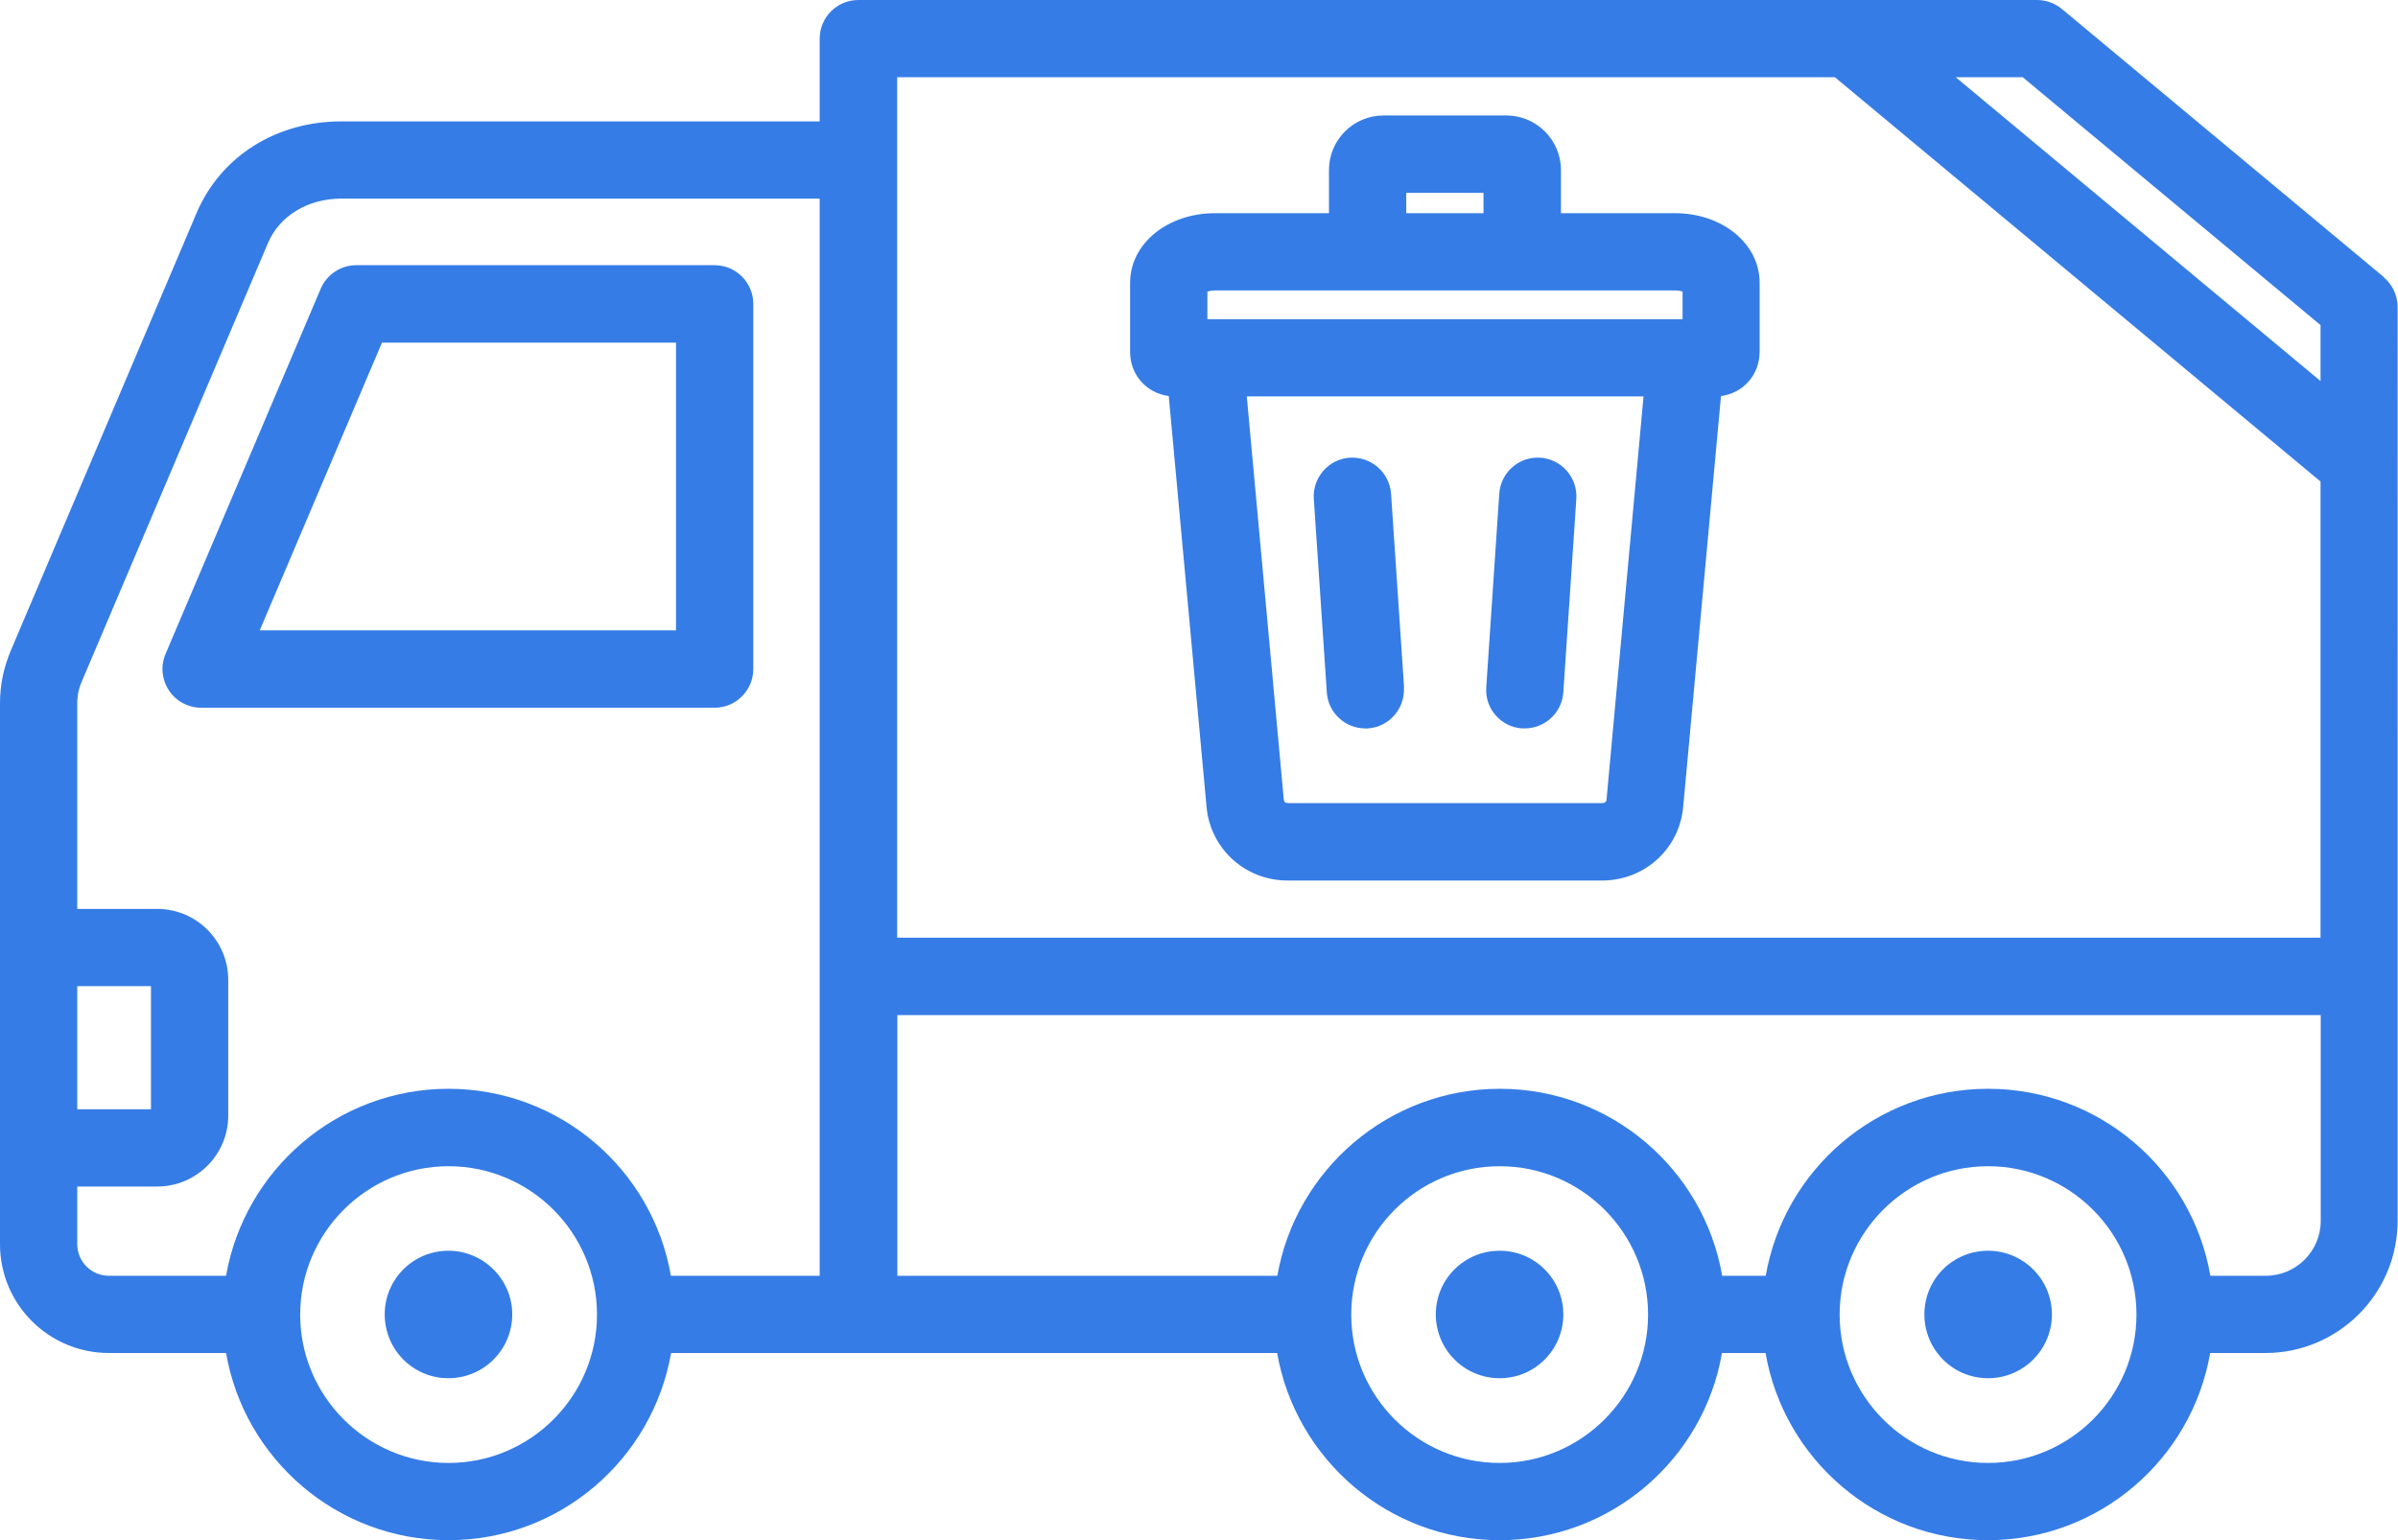 <?xml version="1.0" encoding="UTF-8"?><svg id="_レイヤー_2" xmlns="http://www.w3.org/2000/svg" viewBox="0 0 121.67 78.17"><defs><style>.cls-1{fill:#357ce6;stroke-width:0px;}</style></defs><g id="_レイヤー_5"><path class="cls-1" d="M38.22,33.95V15.42c0-1.08-.88-1.96-1.96-1.96h-18.18c-.79,0-1.5.47-1.81,1.2l-7.87,18.53c-.26.61-.19,1.3.17,1.85.36.55.98.88,1.64.88h26.05c1.08,0,1.96-.88,1.96-1.96M34.3,31.99H13.18l6.2-14.6h14.92v14.6ZM104.11,66.71c0,1.79-1.45,3.24-3.24,3.24s-3.23-1.45-3.23-3.24,1.44-3.23,3.23-3.23,3.24,1.45,3.24,3.23M25.99,66.71c0,1.79-1.45,3.24-3.24,3.24s-3.23-1.45-3.23-3.24,1.45-3.23,3.23-3.23,3.24,1.45,3.24,3.23M79.32,66.71c0,1.79-1.44,3.24-3.23,3.24s-3.24-1.45-3.24-3.24,1.45-3.23,3.24-3.23,3.23,1.45,3.23,3.23M120.96,14.07L104.61.45c-.36-.29-.8-.45-1.26-.45h-59.8c-1.08,0-1.96.88-1.96,1.96v4.2h-24.27c-3.31,0-6.13,1.78-7.35,4.66L.56,32.99c-.38.9-.56,1.76-.56,2.73v27.43c0,3.05,2.48,5.52,5.52,5.52h5.95c.93,5.39,5.64,9.5,11.29,9.5s10.35-4.11,11.29-9.5h30.75c.94,5.39,5.64,9.5,11.29,9.5s10.35-4.11,11.28-9.5h2.21c.93,5.39,5.63,9.5,11.28,9.5s10.35-4.11,11.28-9.5h2.8c3.7,0,6.71-3.01,6.71-6.71V15.58c0-.58-.26-1.14-.71-1.51M117.74,16.5v2.84l-18.51-15.42h3.4l15.11,12.58ZM45.52,3.92h47.58l24.64,20.52v23.15H45.52V3.92ZM3.92,50.05h3.74v6.25h-3.74v-6.25ZM22.76,74.25c-4.15,0-7.53-3.38-7.53-7.53s3.38-7.53,7.53-7.53,7.53,3.38,7.53,7.53-3.38,7.53-7.53,7.53M22.76,55.26c-5.65,0-10.35,4.11-11.29,9.49h-5.95c-.88,0-1.6-.72-1.6-1.6v-2.93h4.06c1.99,0,3.6-1.62,3.6-3.6v-6.89c0-1.99-1.62-3.6-3.6-3.6H3.92v-10.4c0-.44.07-.78.25-1.19L13.59,12.35c.59-1.4,2.03-2.27,3.73-2.27h24.27v54.67h-7.55c-.93-5.39-5.64-9.49-11.29-9.49M76.09,74.25c-4.16,0-7.53-3.38-7.53-7.53s3.37-7.53,7.53-7.53,7.53,3.38,7.53,7.53-3.38,7.53-7.53,7.53M100.87,74.25c-4.15,0-7.53-3.38-7.53-7.53s3.38-7.53,7.53-7.53,7.53,3.38,7.53,7.53-3.37,7.53-7.53,7.53M114.95,64.75h-2.8c-.93-5.39-5.63-9.49-11.28-9.49s-10.35,4.11-11.28,9.49h-2.21c-.93-5.39-5.64-9.49-11.28-9.49s-10.35,4.11-11.29,9.49h-19.28v-13.23h72.22v10.44c0,1.54-1.25,2.79-2.79,2.79M59.3,20.1l1.92,20.87c.2,2.12,1.97,3.72,4.11,3.72h15.95c2.16,0,3.92-1.6,4.12-3.72l1.92-20.87c1.12-.14,1.96-1.08,1.96-2.24v-3.51c0-1.98-1.89-3.53-4.3-3.53h-5.78v-2.19c0-1.53-1.25-2.77-2.77-2.77h-6.23c-1.53,0-2.77,1.24-2.77,2.77v2.19h-5.78c-2.42,0-4.31,1.55-4.31,3.53v3.51c0,1.17.84,2.1,1.97,2.24M81.29,40.76h-15.95c-.11,0-.19-.06-.2-.15l-1.88-20.49h20.13l-1.88,20.49c-.01.09-.1.15-.21.15M71.35,9.79h3.92v1.03h-3.92v-1.03ZM61.26,14.8c.1-.03.23-.06.39-.06h23.34c.14,0,.28.02.38.06v1.4h-24.11v-1.4ZM79.98,25.32l-.66,9.82c-.07,1.04-.94,1.83-1.96,1.83-.04,0-.08,0-.13,0-1.08-.07-1.9-1.01-1.82-2.09l.66-9.82c.07-1.08,1-1.9,2.08-1.83,1.08.07,1.9,1.01,1.83,2.09M71.23,34.88c.07,1.08-.75,2.02-1.83,2.09-.04,0-.08,0-.13,0-1.02,0-1.88-.79-1.95-1.83l-.66-9.82c-.07-1.08.75-2.02,1.82-2.09,1.08-.07,2.02.74,2.1,1.83l.66,9.82Z"/></g></svg>